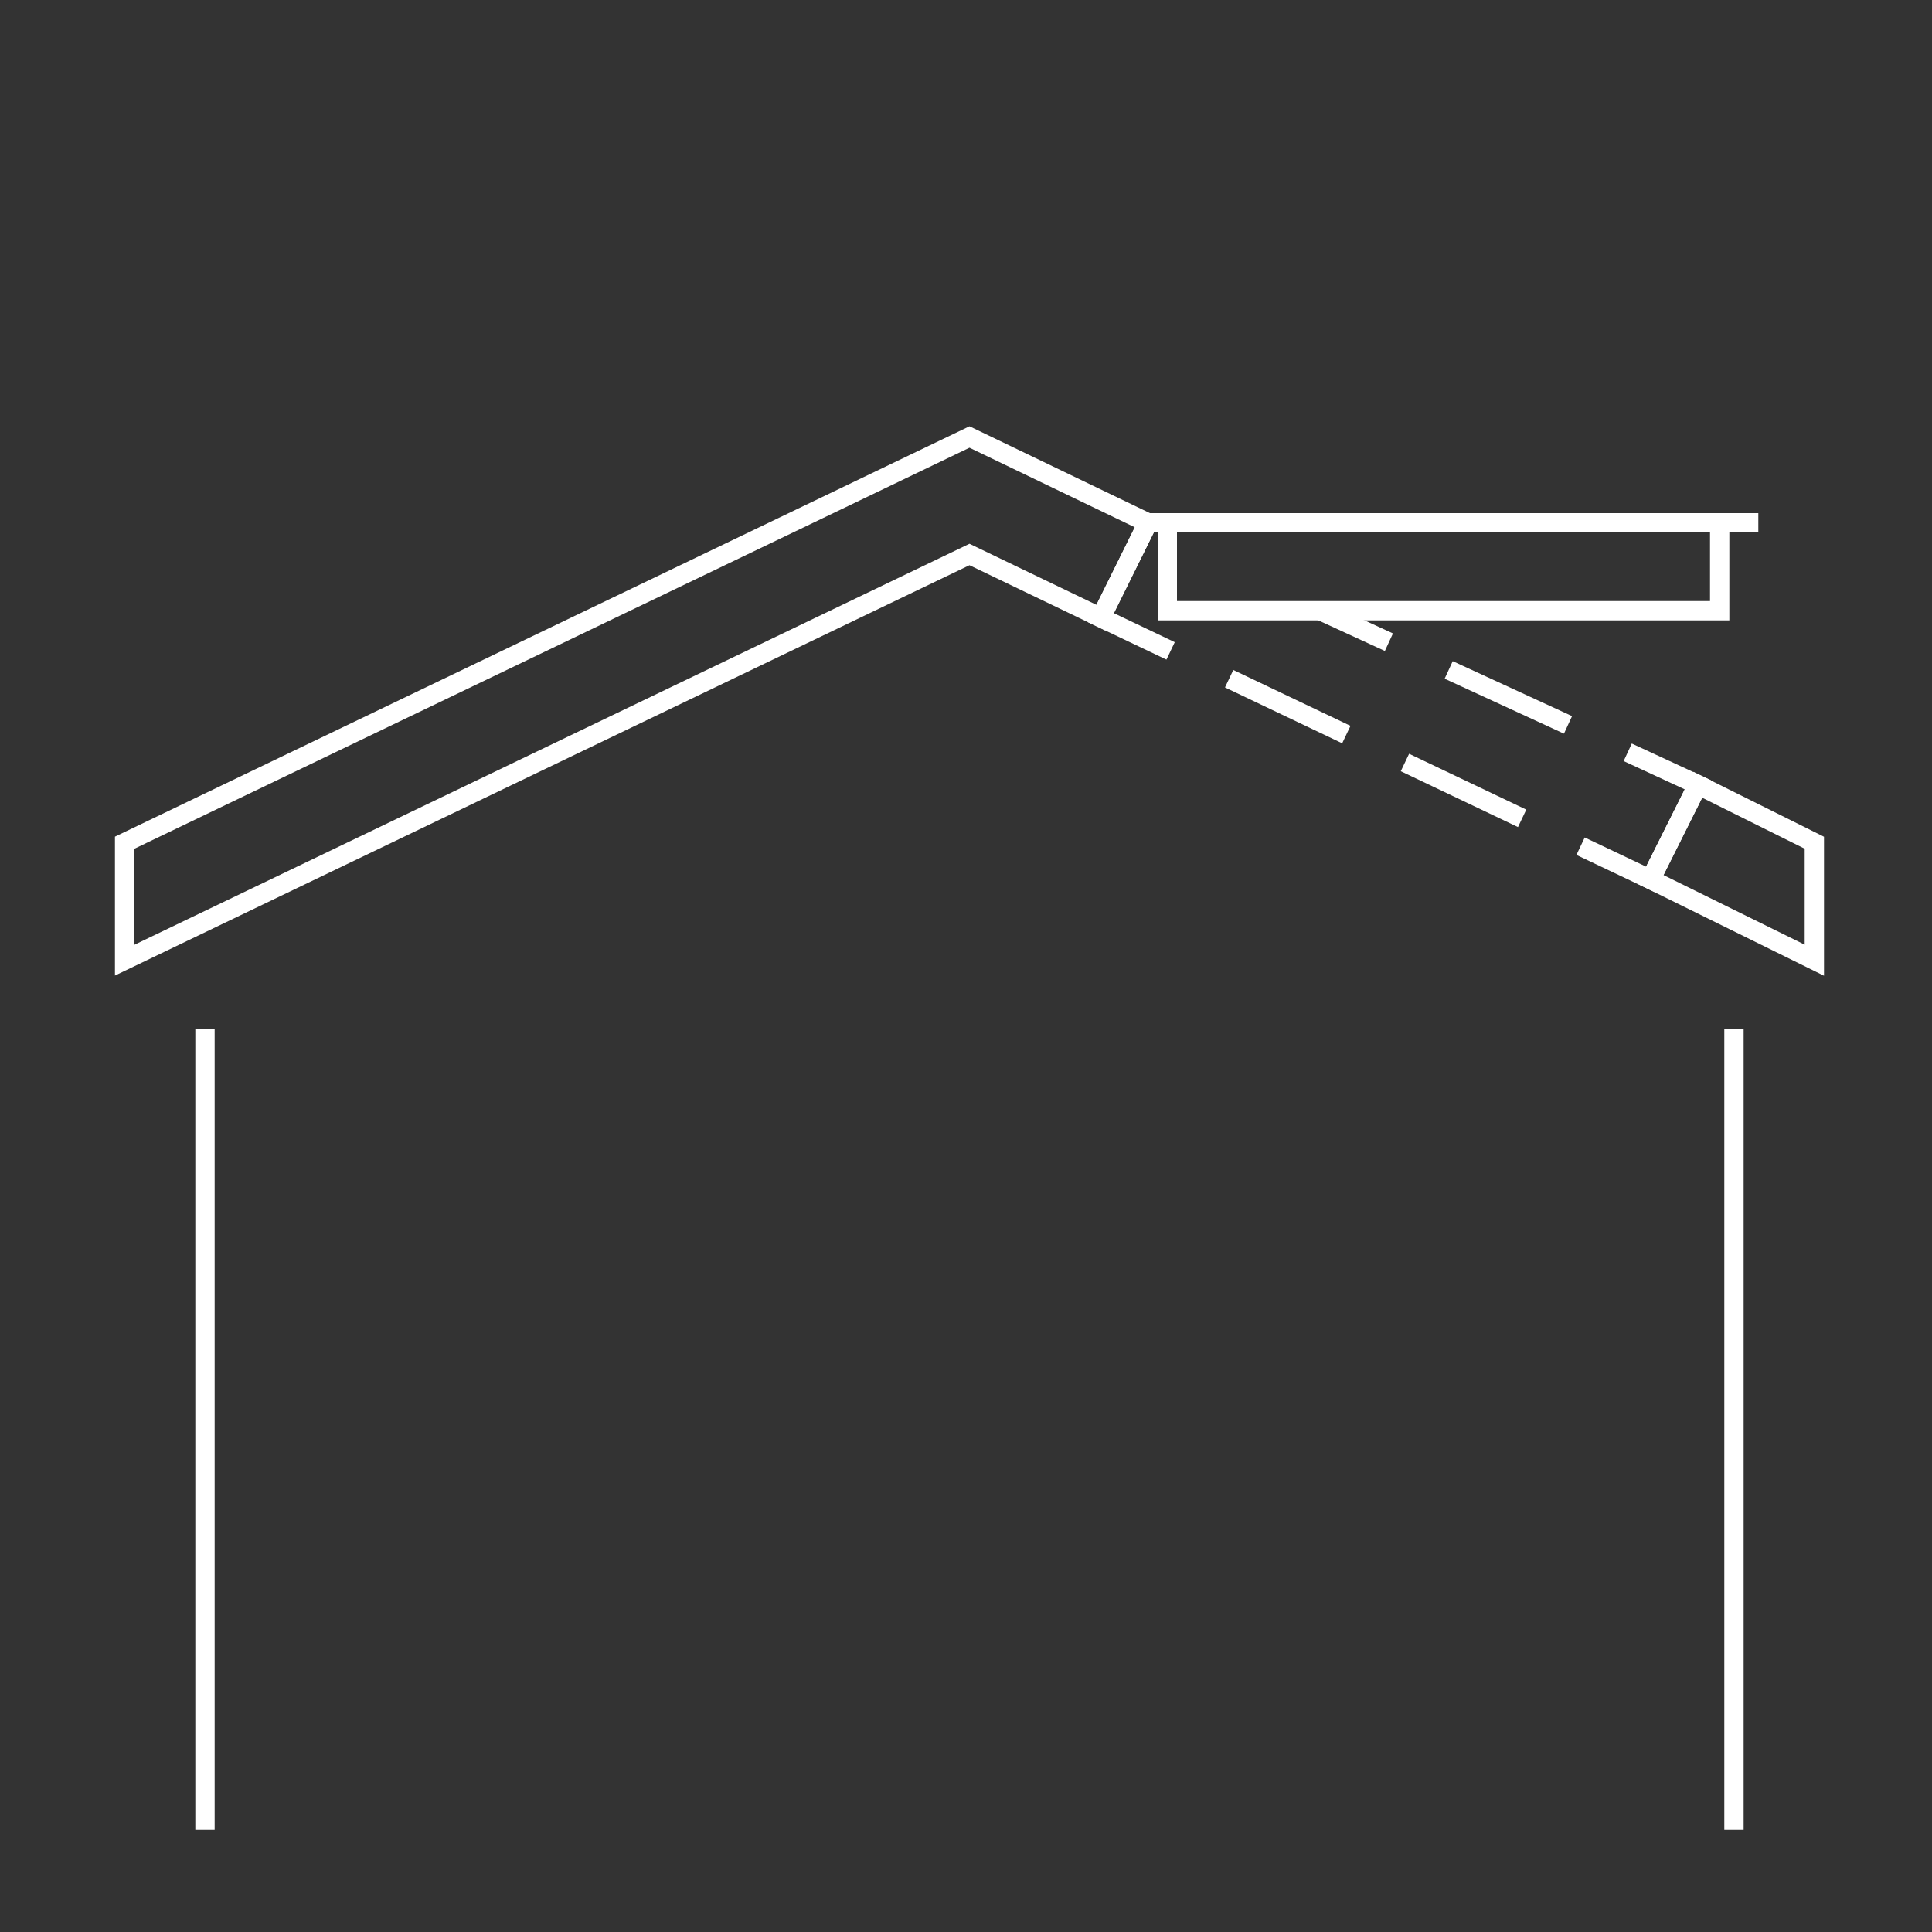 <svg id="Ebene_1" data-name="Ebene 1" xmlns="http://www.w3.org/2000/svg" viewBox="0 0 100 100"><rect x="0" y="0" width="100" height="100" fill="#333333" stroke="none"/><defs><style>.cls-1,.cls-2,.cls-3,.cls-4{fill:none;stroke:#ffffff;stroke-miterlimit:10;}.cls-2{fill-rule:evenodd;}.cls-3{stroke-dasharray:6.72 3.36;}.cls-4{stroke-dasharray:6.8 3.4;}</style></defs><line class="cls-1" x1="89.75" y1="53.24" x2="89.75" y2="94.71"/><line class="cls-1" x1="10.61" y1="94.71" x2="10.61" y2="53.24"/><polygon class="cls-2" points="50.18 22.62 6.45 43.62 6.45 49.7 50.18 28.7 56.98 31.97 59.41 27.06 50.18 22.62"/><polygon class="cls-2" points="93.91 43.62 87.88 40.62 85.43 45.52 93.91 49.7 93.91 43.62"/><polyline class="cls-1" points="59.41 27.06 56.98 31.97 60.59 33.69"/><line class="cls-3" x1="63.62" y1="35.13" x2="80.3" y2="43.08"/><polyline class="cls-1" points="81.81 43.8 85.43 45.52 87.88 40.62 84.25 38.94"/><line class="cls-4" x1="81.16" y1="37.52" x2="73.43" y2="33.96"/><line class="cls-1" x1="71.89" y1="33.24" x2="68.26" y2="31.57"/><line class="cls-1" x1="91.01" y1="27.06" x2="59.42" y2="27.06"/><polyline class="cls-2" points="60.42 26.73 60.42 31.61 89.01 31.61 89.01 26.73"/></svg>